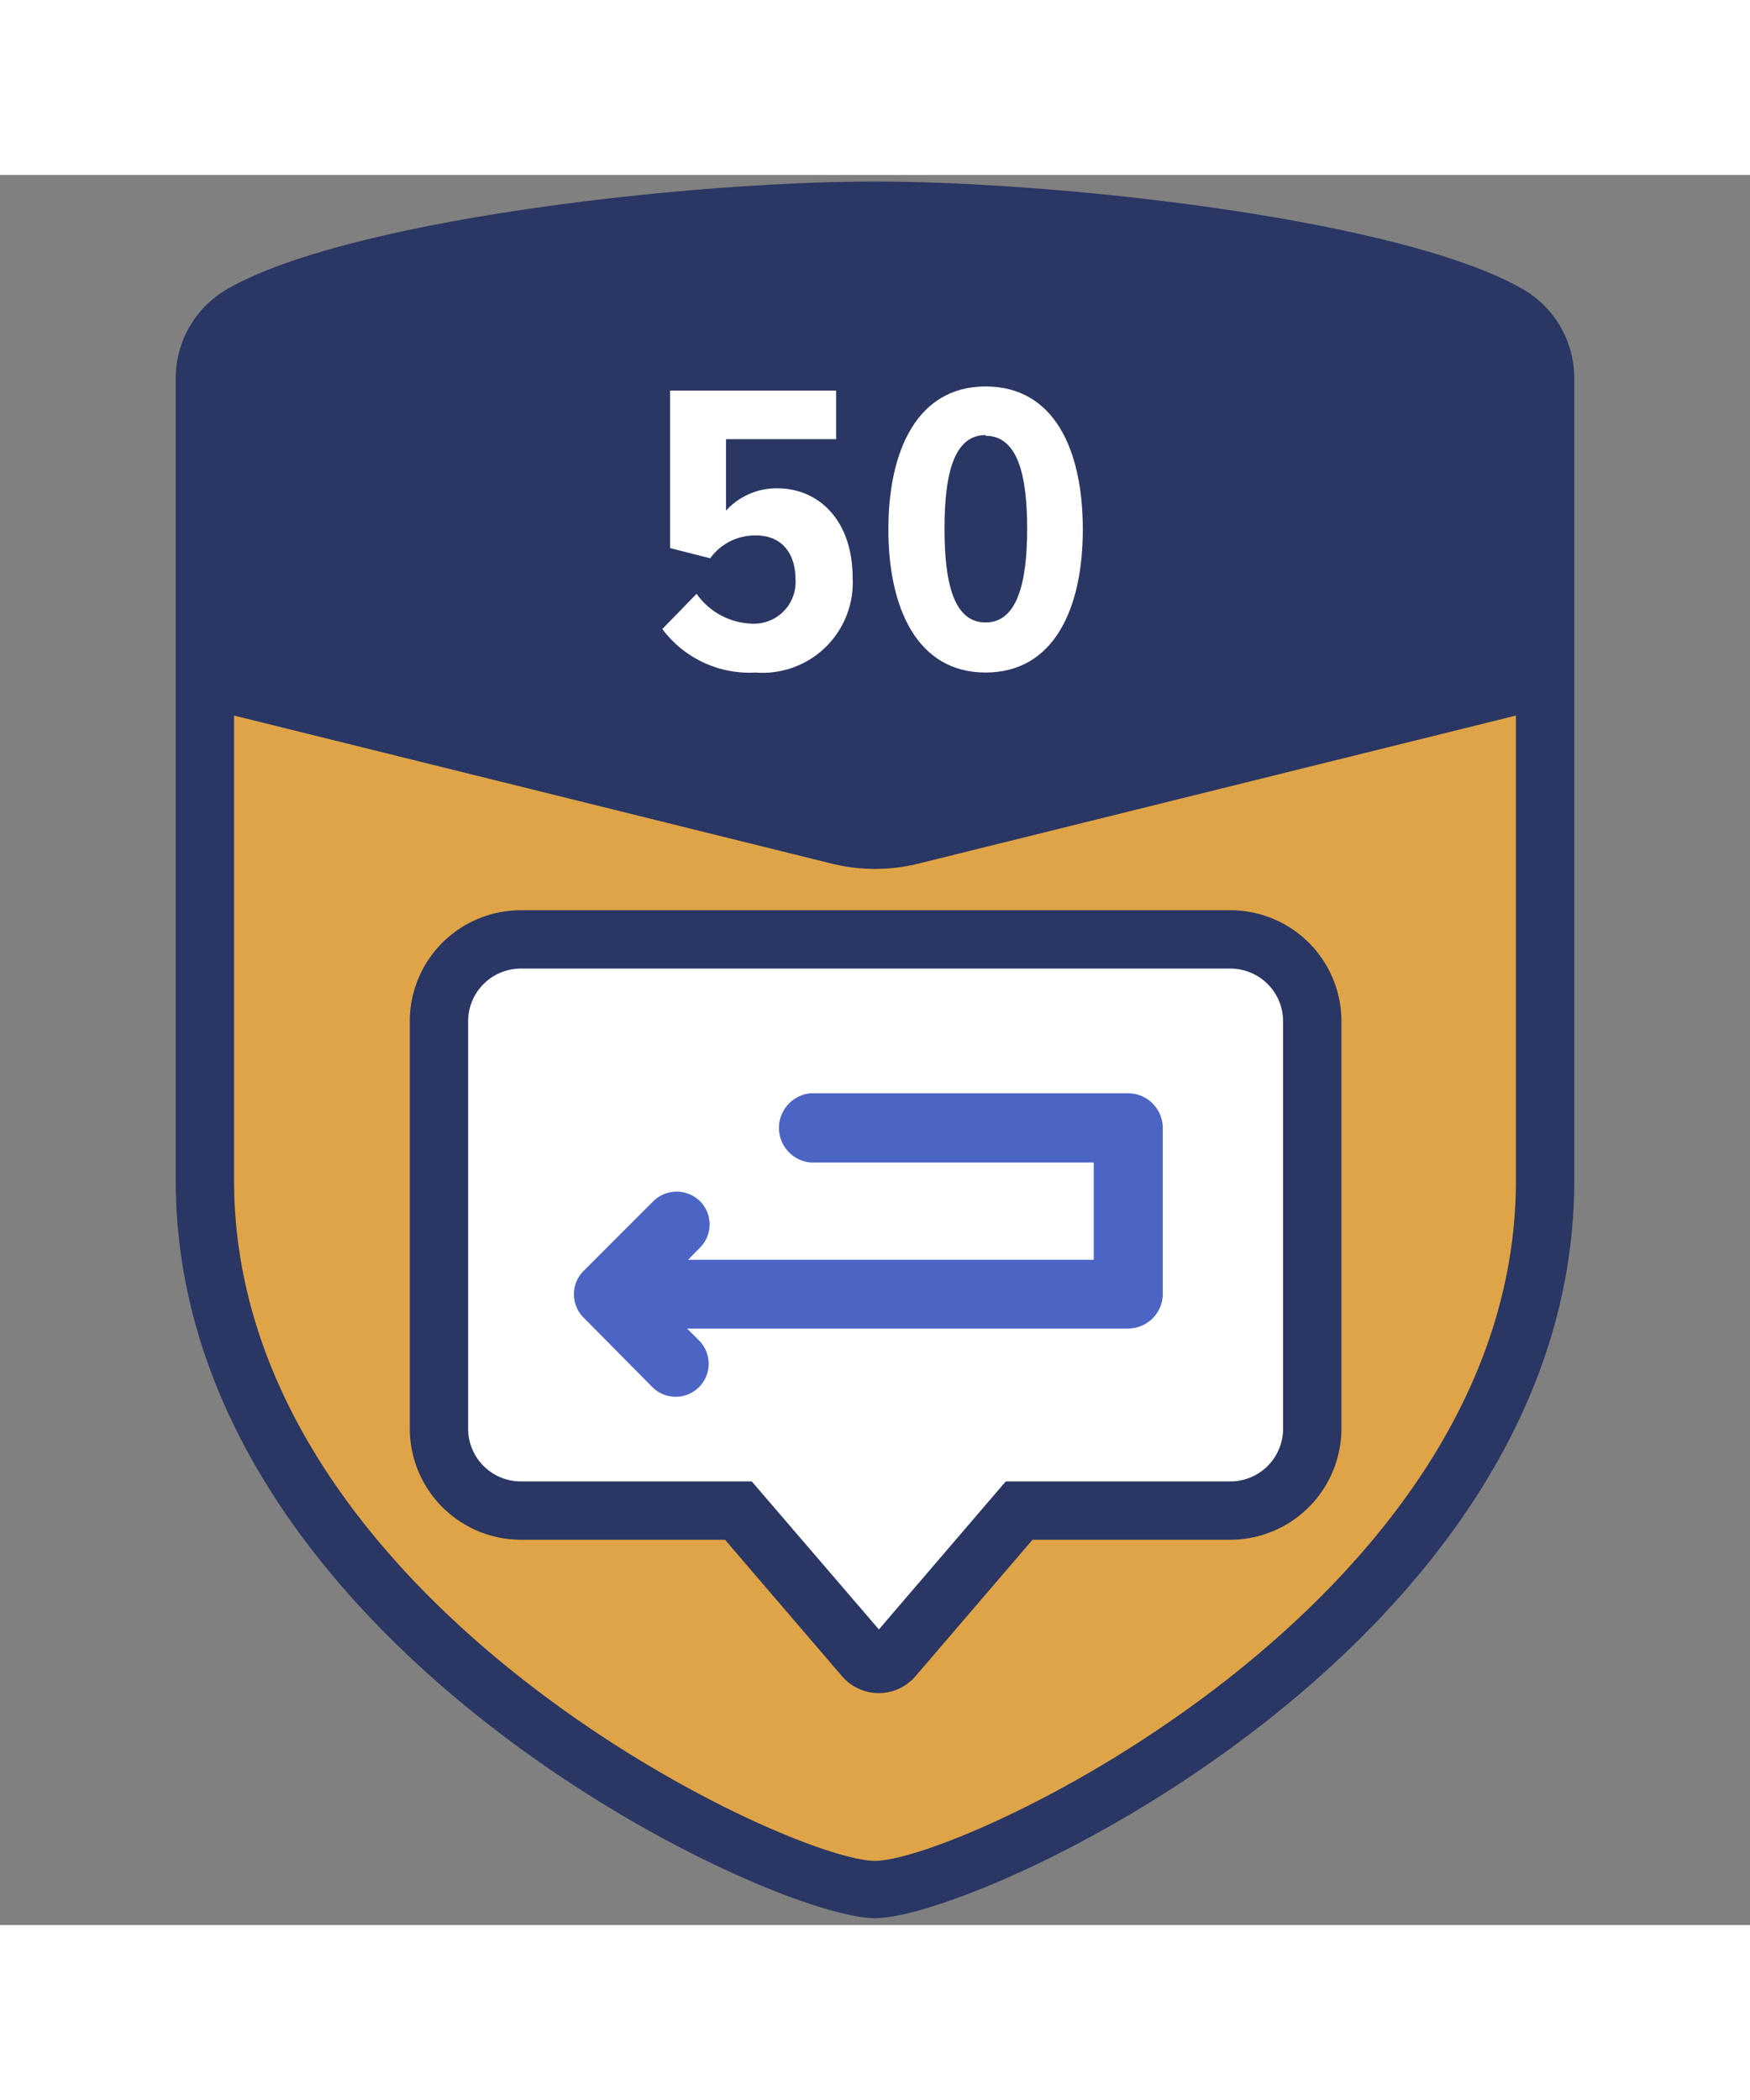 <svg viewBox="0 0 72 72" xmlns="http://www.w3.org/2000/svg" data-name="My Icons" id="My_Icons" width="60"><rect x="0" y="0" width="72" height="72" fill="#808080" stroke="none"/><defs><style>.cls-1{fill:#dea447;}.cls-2{fill:#fff;}.cls-3{fill:#2a3663;}.cls-4{fill:#4c65c4;}</style></defs><path d="M37.54,27.16a6.42,6.42,0,0,1-3.08,0l-26-6.46V41.36C8.43,59.59,32.35,70.53,36,70.53S63.57,59.59,63.57,41.36V20.7Z" class="cls-1"/><path d="M50.62,31.45A3.37,3.37,0,0,1,54,34.82V51.58A3.38,3.38,0,0,1,50.62,55H41.93l-5.17,6a.8.8,0,0,1-1.21,0l-5.17-6H21.43a3.38,3.38,0,0,1-3.37-3.37V34.82a3.37,3.37,0,0,1,3.37-3.37Z" class="cls-2"/><path d="M36.16,62.46a2,2,0,0,1-1.52-.7l-4.81-5.61h-8.4a4.58,4.58,0,0,1-4.57-4.57V34.81a4.57,4.57,0,0,1,4.57-4.56H50.62a4.57,4.57,0,0,1,4.57,4.56V51.58a4.58,4.58,0,0,1-4.57,4.57H42.48l-4.81,5.61A2,2,0,0,1,36.16,62.46ZM21.43,32.65a2.17,2.17,0,0,0-2.17,2.16V51.58a2.17,2.17,0,0,0,2.17,2.17h9.5l5.23,6.09,5.22-6.09h9.24a2.17,2.17,0,0,0,2.17-2.17V34.81a2.17,2.17,0,0,0-2.17-2.16Z" class="cls-3"/><path d="M62.66,4.7C57.73,1.85,43.77.27,36,.27S14.27,1.85,9.34,4.7A4.23,4.23,0,0,0,7.23,8.35v33c0,19,24.42,30.37,28.77,30.37S64.77,60.41,64.77,41.36v-33A4.23,4.23,0,0,0,62.66,4.7Zm-.29,36.66c0,17.38-22.83,28-26.37,28S9.63,58.74,9.63,41.36V22.24l24.54,6.08a7.52,7.52,0,0,0,1.83.23h0a7.52,7.52,0,0,0,1.83-.23l24.54-6.08Z" class="cls-3"/><path d="M46.42,37.78H33.36a1.43,1.43,0,0,0,0,2.85H45v4H28.31l.49-.5a1.35,1.35,0,0,0,0-1.91,1.37,1.37,0,0,0-1.92,0L24,45.1A1.36,1.36,0,0,0,24,47l2.84,2.87a1.36,1.36,0,0,0,1.92,0,1.36,1.36,0,0,0,0-1.92l-.49-.49H46.42a1.43,1.43,0,0,0,1.42-1.43V39.2A1.43,1.43,0,0,0,46.42,37.78Z" class="cls-4"/><path d="M28.66,17.23A2.89,2.89,0,0,0,31,18.46a1.71,1.71,0,0,0,1.73-1.81c0-1.13-.6-1.82-1.63-1.82a2.27,2.27,0,0,0-1.88.94l-1.65-.42V8.87h6.83v2H29.87v2.94a2.81,2.81,0,0,1,2.1-.92c1.73,0,3.11,1.33,3.11,3.69a3.71,3.71,0,0,1-4,3.89,4.47,4.47,0,0,1-3.83-1.79Z" class="cls-2"/><path d="M40.55,8.7c2.84,0,4,2.63,4,5.88s-1.18,5.89-4,5.89-4-2.66-4-5.89S37.73,8.7,40.55,8.7Zm0,2c-1.32,0-1.69,1.64-1.69,3.85s.37,3.86,1.69,3.86,1.71-1.68,1.71-3.86S41.88,10.73,40.55,10.73Z" class="cls-2"/></svg>